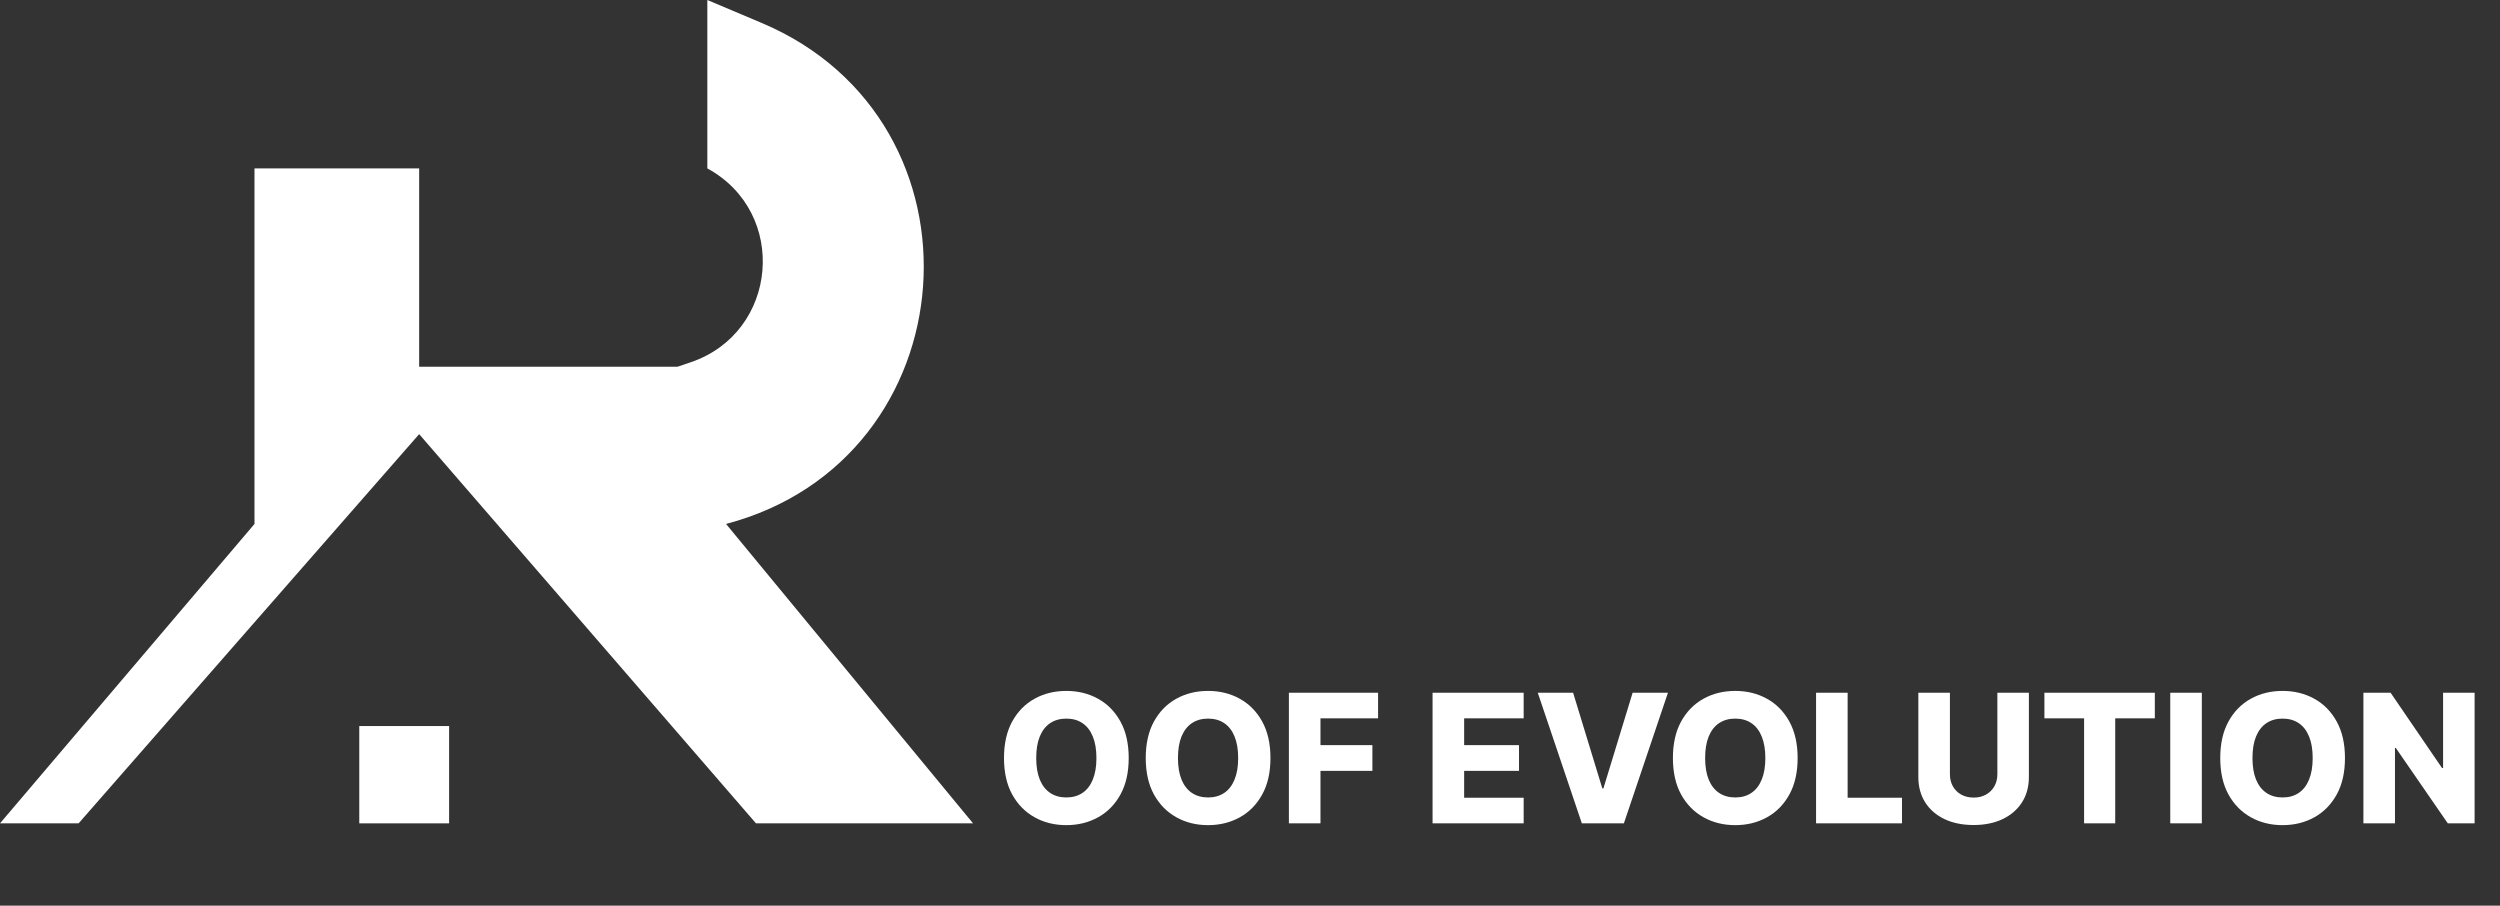 <svg width="334" height="121" viewBox="0 0 334 121" fill="none" xmlns="http://www.w3.org/2000/svg">
<rect x="0" y="0" width="334" height="121" fill="#333333" stroke="none"/>
<path d="M130 110H101L56 58L10.5 110H0L34 70V22.5H56V49H90.5L92.27 48.401C103.991 44.434 105.37 28.412 94.5 22.5V0L101.754 3.063C132.908 16.221 129.701 61.377 97 70L130 110Z" fill="white"/>
<rect x="48" y="97" width="12" height="13" fill="white"/>
<path d="M150.795 101.273C150.795 103.193 150.426 104.821 149.688 106.156C148.949 107.491 147.949 108.506 146.688 109.199C145.432 109.892 144.023 110.239 142.46 110.239C140.892 110.239 139.48 109.889 138.224 109.19C136.969 108.491 135.972 107.477 135.233 106.148C134.5 104.812 134.134 103.187 134.134 101.273C134.134 99.352 134.5 97.724 135.233 96.389C135.972 95.054 136.969 94.04 138.224 93.347C139.48 92.653 140.892 92.307 142.46 92.307C144.023 92.307 145.432 92.653 146.688 93.347C147.949 94.04 148.949 95.054 149.688 96.389C150.426 97.724 150.795 99.352 150.795 101.273ZM146.483 101.273C146.483 100.136 146.321 99.176 145.997 98.392C145.679 97.608 145.219 97.014 144.616 96.611C144.02 96.207 143.301 96.006 142.46 96.006C141.625 96.006 140.906 96.207 140.304 96.611C139.702 97.014 139.239 97.608 138.915 98.392C138.597 99.176 138.438 100.136 138.438 101.273C138.438 102.409 138.597 103.369 138.915 104.153C139.239 104.937 139.702 105.531 140.304 105.935C140.906 106.338 141.625 106.54 142.46 106.54C143.301 106.54 144.02 106.338 144.616 105.935C145.219 105.531 145.679 104.937 145.997 104.153C146.321 103.369 146.483 102.409 146.483 101.273ZM169.733 101.273C169.733 103.193 169.364 104.821 168.625 106.156C167.886 107.491 166.886 108.506 165.625 109.199C164.369 109.892 162.96 110.239 161.398 110.239C159.83 110.239 158.418 109.889 157.162 109.19C155.906 108.491 154.909 107.477 154.17 106.148C153.438 104.812 153.071 103.187 153.071 101.273C153.071 99.352 153.438 97.724 154.17 96.389C154.909 95.054 155.906 94.04 157.162 93.347C158.418 92.653 159.83 92.307 161.398 92.307C162.96 92.307 164.369 92.653 165.625 93.347C166.886 94.04 167.886 95.054 168.625 96.389C169.364 97.724 169.733 99.352 169.733 101.273ZM165.42 101.273C165.42 100.136 165.259 99.176 164.935 98.392C164.616 97.608 164.156 97.014 163.554 96.611C162.957 96.207 162.239 96.006 161.398 96.006C160.563 96.006 159.844 96.207 159.241 96.611C158.639 97.014 158.176 97.608 157.852 98.392C157.534 99.176 157.375 100.136 157.375 101.273C157.375 102.409 157.534 103.369 157.852 104.153C158.176 104.937 158.639 105.531 159.241 105.935C159.844 106.338 160.563 106.54 161.398 106.54C162.239 106.54 162.957 106.338 163.554 105.935C164.156 105.531 164.616 104.937 164.935 104.153C165.259 103.369 165.42 102.409 165.42 101.273ZM172.196 110V92.546H184.111V95.972H176.415V99.551H183.352V102.986H176.415V110H172.196ZM191.391 110V92.546H203.562V95.972H195.61V99.551H202.94V102.986H195.61V106.574H203.562V110H191.391ZM210.167 92.546L214.07 105.33H214.215L218.119 92.546H222.84L216.951 110H211.335L205.445 92.546H210.167ZM240.163 101.273C240.163 103.193 239.793 104.821 239.055 106.156C238.316 107.491 237.316 108.506 236.055 109.199C234.799 109.892 233.39 110.239 231.827 110.239C230.259 110.239 228.847 109.889 227.592 109.19C226.336 108.491 225.339 107.477 224.6 106.148C223.867 104.812 223.501 103.187 223.501 101.273C223.501 99.352 223.867 97.724 224.6 96.389C225.339 95.054 226.336 94.04 227.592 93.347C228.847 92.653 230.259 92.307 231.827 92.307C233.39 92.307 234.799 92.653 236.055 93.347C237.316 94.04 238.316 95.054 239.055 96.389C239.793 97.724 240.163 99.352 240.163 101.273ZM235.85 101.273C235.85 100.136 235.688 99.176 235.364 98.392C235.046 97.608 234.586 97.014 233.984 96.611C233.387 96.207 232.668 96.006 231.827 96.006C230.992 96.006 230.273 96.207 229.671 96.611C229.069 97.014 228.606 97.608 228.282 98.392C227.964 99.176 227.805 100.136 227.805 101.273C227.805 102.409 227.964 103.369 228.282 104.153C228.606 104.937 229.069 105.531 229.671 105.935C230.273 106.338 230.992 106.54 231.827 106.54C232.668 106.54 233.387 106.338 233.984 105.935C234.586 105.531 235.046 104.937 235.364 104.153C235.688 103.369 235.85 102.409 235.85 101.273ZM242.626 110V92.546H246.844V106.574H254.106V110H242.626ZM266.849 92.546H271.06V103.804C271.06 105.105 270.75 106.239 270.131 107.205C269.511 108.165 268.648 108.909 267.54 109.438C266.432 109.96 265.145 110.222 263.679 110.222C262.196 110.222 260.901 109.96 259.793 109.438C258.685 108.909 257.824 108.165 257.21 107.205C256.597 106.239 256.29 105.105 256.29 103.804V92.546H260.509V103.438C260.509 104.04 260.639 104.577 260.901 105.048C261.168 105.52 261.54 105.889 262.017 106.156C262.494 106.423 263.048 106.557 263.679 106.557C264.31 106.557 264.861 106.423 265.332 106.156C265.81 105.889 266.182 105.52 266.449 105.048C266.716 104.577 266.849 104.04 266.849 103.438V92.546ZM273.133 95.972V92.546H287.886V95.972H282.593V110H278.434V95.972H273.133ZM294.165 92.546V110H289.946V92.546H294.165ZM313.288 101.273C313.288 103.193 312.918 104.821 312.18 106.156C311.441 107.491 310.441 108.506 309.18 109.199C307.924 109.892 306.515 110.239 304.952 110.239C303.384 110.239 301.972 109.889 300.717 109.19C299.461 108.491 298.464 107.477 297.725 106.148C296.992 104.812 296.626 103.187 296.626 101.273C296.626 99.352 296.992 97.724 297.725 96.389C298.464 95.054 299.461 94.04 300.717 93.347C301.972 92.653 303.384 92.307 304.952 92.307C306.515 92.307 307.924 92.653 309.18 93.347C310.441 94.04 311.441 95.054 312.18 96.389C312.918 97.724 313.288 99.352 313.288 101.273ZM308.975 101.273C308.975 100.136 308.813 99.176 308.489 98.392C308.171 97.608 307.711 97.014 307.109 96.611C306.512 96.207 305.793 96.006 304.952 96.006C304.117 96.006 303.398 96.207 302.796 96.611C302.194 97.014 301.731 97.608 301.407 98.392C301.089 99.176 300.93 100.136 300.93 101.273C300.93 102.409 301.089 103.369 301.407 104.153C301.731 104.937 302.194 105.531 302.796 105.935C303.398 106.338 304.117 106.54 304.952 106.54C305.793 106.54 306.512 106.338 307.109 105.935C307.711 105.531 308.171 104.937 308.489 104.153C308.813 103.369 308.975 102.409 308.975 101.273ZM330.606 92.546V110H327.026L320.08 99.926H319.969V110H315.751V92.546H319.381L326.251 102.602H326.396V92.546H330.606Z" fill="white"/>
</svg>
